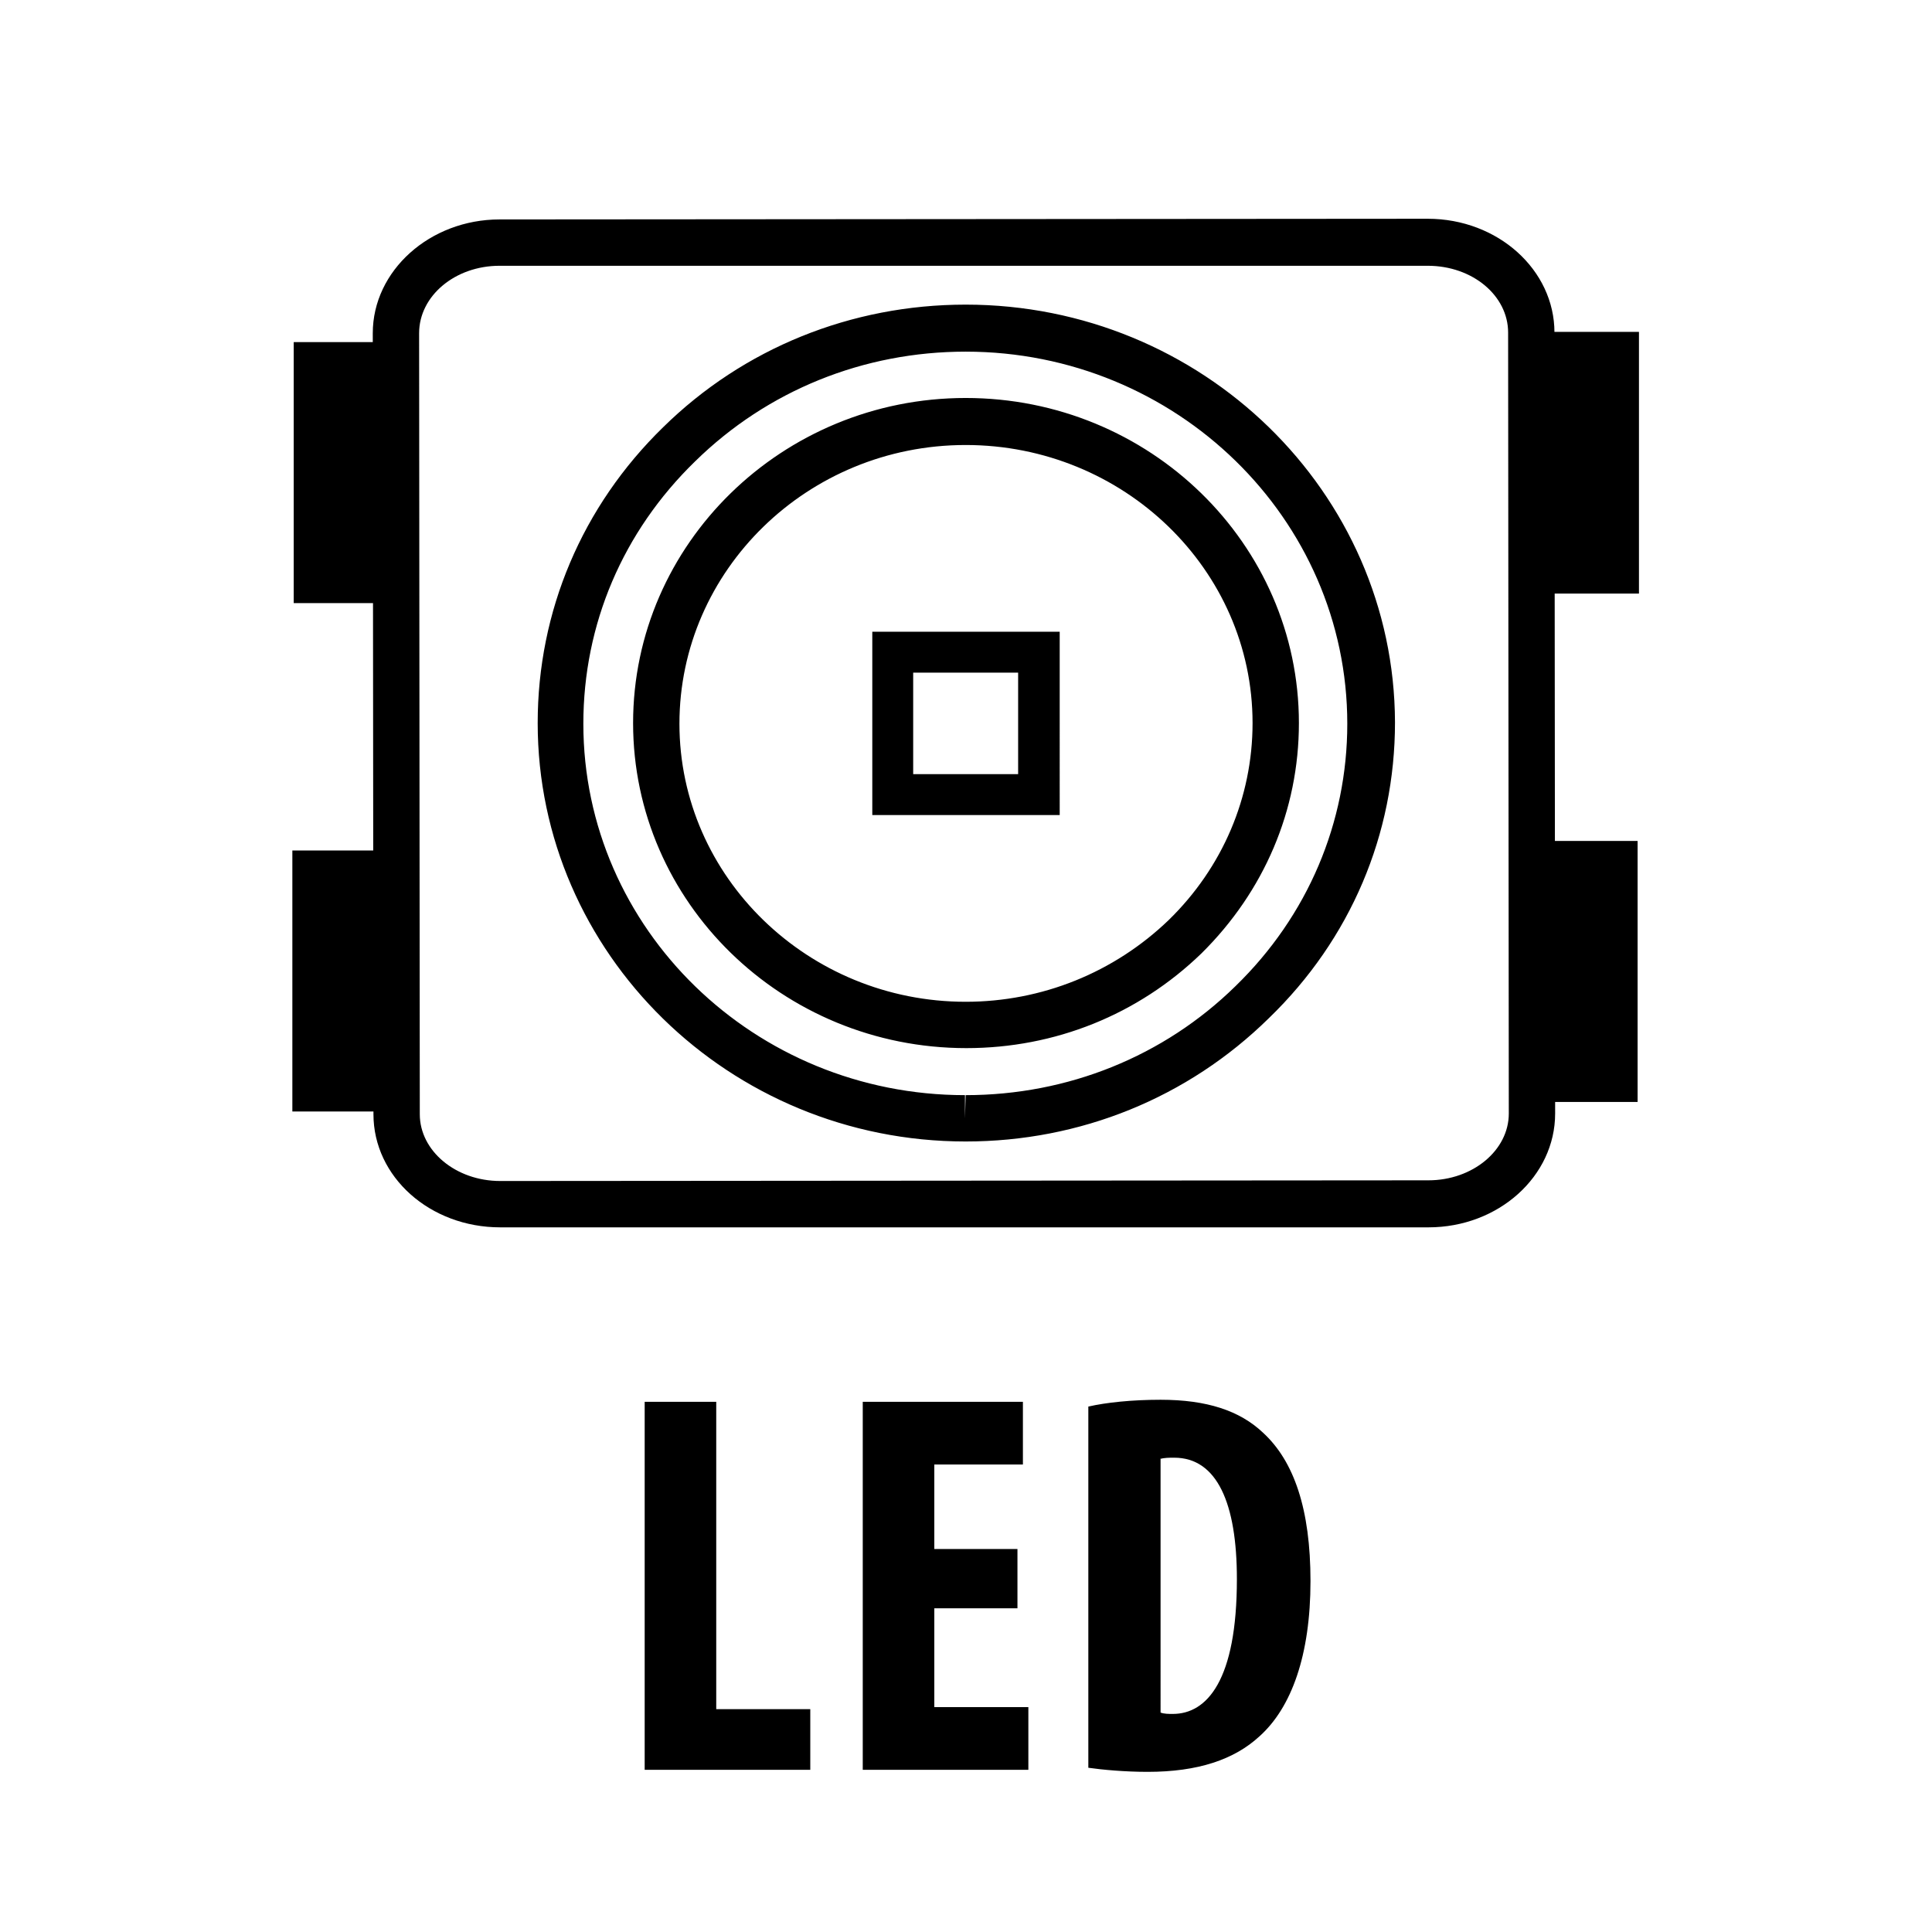 <?xml version="1.0" encoding="utf-8"?>
<!-- Generator: Adobe Illustrator 26.0.0, SVG Export Plug-In . SVG Version: 6.00 Build 0)  -->
<svg version="1.1" id="Layer_1" xmlns="http://www.w3.org/2000/svg" xmlns:xlink="http://www.w3.org/1999/xlink" x="0px" y="0px"
	 viewBox="0 0 28.35 28.35" style="enable-background:new 0 0 28.35 28.35;" xml:space="preserve">
<style type="text/css">
	.st0{fill-rule:evenodd;clip-rule:evenodd;fill:#FFFFFF;}
	.st1{fill:none;stroke:#000000;stroke-width:0.567;stroke-miterlimit:22.926;}
	.st2{fill-rule:evenodd;clip-rule:evenodd;}
	.st3{fill-rule:evenodd;clip-rule:evenodd;fill:#B2B2B2;}
	.st4{fill:none;stroke:#000000;stroke-width:0.216;stroke-miterlimit:22.926;}
</style>
<rect y="0" class="st0" width="28.35" height="28.35"/>
<path d="M147.89,16.87v-0.54h-1.73v-0.02l0.34-0.48c0.65-0.88,1.28-1.82,1.28-2.8c0-0.78-0.37-1.42-1.23-1.42
	c-0.47,0-0.84,0.2-1.02,0.35l0.15,0.46c0.13-0.09,0.38-0.29,0.75-0.29c0.49,0,0.74,0.35,0.74,0.93c0,0.98-0.73,1.95-1.35,2.82
	l-0.43,0.59v0.4H147.89z"/>
<path d="M148.94,14.93v-0.02l0.72-1.5c0.15-0.32,0.26-0.56,0.44-0.98h0.03c-0.02,0.34-0.05,0.66-0.05,1.02v1.46H148.94z
	 M150.64,16.87v-1.44h0.56v-0.5h-0.56v-3.26h-0.6l-1.69,3.34v0.42h1.73v1.44H150.64z"/>
<path d="M153.28,16.87l1.26-5.39h-0.66l-0.51,2.51c-0.13,0.64-0.28,1.39-0.36,2.09h-0.02c-0.1-0.69-0.26-1.46-0.38-2.07l-0.52-2.53
	h-0.66l1.23,5.39H153.28z"/>
<path d="M157.09,11.99c0.08-0.02,0.19-0.03,0.29-0.03c0.86,0,1.28,0.74,1.28,2.1c0,1.83-0.66,2.33-1.34,2.33
	c-0.06,0-0.14,0-0.23-0.02V11.99z M156.48,16.85c0.18,0.04,0.43,0.06,0.68,0.06c0.62,0,1.14-0.18,1.49-0.58
	c0.34-0.38,0.65-1.05,0.65-2.28c0-1.13-0.31-1.82-0.73-2.18c-0.3-0.26-0.7-0.41-1.26-0.41c-0.3,0-0.59,0.03-0.82,0.1V16.85z"/>
<path d="M162.45,16.26c-0.13,0.06-0.33,0.11-0.56,0.11c-0.66,0-1.27-0.54-1.27-2.19c0-1.65,0.68-2.21,1.26-2.21
	c0.28,0,0.41,0.06,0.54,0.11l0.14-0.52c-0.1-0.07-0.34-0.14-0.66-0.14c-0.86,0-1.91,0.68-1.91,2.81c0,1.83,0.76,2.68,1.81,2.68
	c0.34,0,0.61-0.06,0.78-0.14L162.45,16.26z"/>
<polygon points="80.41,12.1 81.01,12.1 81.01,6.9 80.51,6.9 79.41,7.54 79.53,8.02 80.4,7.52 80.41,7.52 "/>
<path d="M83.54,7.36c0.5,0,0.7,0.92,0.7,2.14c0,1.25-0.2,2.14-0.7,2.14c-0.51,0-0.73-0.88-0.72-2.14
	C82.82,8.24,83.04,7.36,83.54,7.36 M83.57,6.83c-0.85,0-1.37,0.92-1.37,2.67c0,1.7,0.49,2.66,1.3,2.66c0.75,0,1.35-0.78,1.35-2.67
	C84.85,7.83,84.41,6.83,83.57,6.83z"/>
<path d="M86.62,7.36c0.5,0,0.7,0.92,0.7,2.14c0,1.25-0.2,2.14-0.7,2.14c-0.51,0-0.73-0.88-0.72-2.14
	C85.9,8.24,86.12,7.36,86.62,7.36 M86.65,6.83c-0.85,0-1.37,0.92-1.37,2.67c0,1.7,0.49,2.66,1.3,2.66c0.75,0,1.35-0.78,1.35-2.67
	C87.93,7.83,87.49,6.83,86.65,6.83z"/>
<rect x="88.39" y="9.77" width="1.75" height="0.47"/>
<path d="M93.14,12.1v-0.54h-1.73v-0.02l0.34-0.48c0.65-0.88,1.28-1.82,1.28-2.8c0-0.78-0.37-1.42-1.23-1.42
	c-0.47,0-0.84,0.2-1.02,0.35l0.15,0.46c0.13-0.09,0.38-0.29,0.75-0.29c0.49,0,0.74,0.35,0.74,0.93c0,0.98-0.73,1.95-1.35,2.82
	l-0.43,0.59v0.4H93.14z"/>
<path d="M94.19,10.15v-0.02l0.72-1.5c0.15-0.32,0.26-0.56,0.44-0.98h0.03c-0.02,0.34-0.05,0.66-0.05,1.02v1.46H94.19z M95.89,12.1
	v-1.44h0.56v-0.5h-0.56V6.9h-0.6l-1.69,3.34v0.42h1.73v1.44H95.89z"/>
<path d="M98.09,7.36c0.5,0,0.7,0.92,0.7,2.14c0,1.25-0.2,2.14-0.7,2.14c-0.51,0-0.73-0.88-0.72-2.14
	C97.37,8.24,97.59,7.36,98.09,7.36 M98.13,6.83c-0.85,0-1.37,0.92-1.37,2.67c0,1.7,0.49,2.66,1.3,2.66c0.75,0,1.35-0.78,1.35-2.67
	C99.41,7.83,98.97,6.83,98.13,6.83z"/>
<path d="M101.61,12.1l1.26-5.39h-0.66l-0.51,2.51c-0.13,0.64-0.28,1.39-0.36,2.09h-0.02c-0.1-0.69-0.26-1.46-0.38-2.07l-0.52-2.53
	h-0.66l1.23,5.39H101.61z"/>
<path d="M82.58,16.38h-1.86l-0.33,2.41c0.1-0.02,0.22-0.02,0.41-0.02c0.67,0,1.18,0.34,1.18,1.17c0,0.79-0.46,1.2-0.98,1.2
	c-0.29,0-0.57-0.11-0.73-0.2l-0.14,0.48c0.21,0.14,0.57,0.23,0.89,0.23c0.92,0,1.57-0.74,1.57-1.78c0-0.53-0.16-0.91-0.44-1.18
	c-0.26-0.26-0.7-0.39-0.98-0.39c-0.07,0-0.13,0-0.19,0.02l0.22-1.38h1.39V16.38z"/>
<path d="M84.55,16.84c0.5,0,0.7,0.92,0.7,2.14c0,1.25-0.2,2.14-0.7,2.14c-0.51,0-0.73-0.88-0.72-2.14
	C83.83,17.72,84.05,16.84,84.55,16.84 M84.59,16.31c-0.85,0-1.37,0.92-1.37,2.67c0,1.7,0.49,2.66,1.3,2.66
	c0.75,0,1.35-0.78,1.35-2.67C85.87,17.31,85.43,16.31,84.59,16.31z"/>
<polygon points="86.61,21.9 88.33,16.12 87.87,16.12 86.15,21.9 "/>
<path d="M89.93,21.16c-0.43,0-0.75-0.49-0.76-1.55c0-0.15,0.02-0.26,0.04-0.31c0.15-0.39,0.42-0.56,0.68-0.56
	c0.42,0,0.7,0.39,0.7,1.18C90.59,20.82,90.27,21.16,89.93,21.16 M90.88,16.31c-0.1,0.01-0.23,0.02-0.39,0.05
	c-0.46,0.1-0.95,0.38-1.26,0.82c-0.41,0.56-0.67,1.34-0.67,2.34c0,1.2,0.46,2.12,1.37,2.12c0.83,0,1.28-0.79,1.28-1.78
	c0-0.99-0.46-1.6-1.12-1.6c-0.39,0-0.68,0.2-0.88,0.5h-0.02c0.13-0.79,0.47-1.66,1.34-1.88c0.14-0.03,0.26-0.05,0.37-0.05V16.31z"/>
<path d="M92.96,16.84c0.5,0,0.7,0.92,0.7,2.14c0,1.25-0.2,2.14-0.7,2.14c-0.51,0-0.73-0.88-0.72-2.14
	C92.24,17.72,92.46,16.84,92.96,16.84 M92.99,16.31c-0.85,0-1.37,0.92-1.37,2.67c0,1.7,0.49,2.66,1.3,2.66
	c0.75,0,1.35-0.78,1.35-2.67C94.27,17.31,93.83,16.31,92.99,16.31z"/>
<polygon points="96.23,16.19 96.23,21.58 96.84,21.58 96.84,19.06 98.35,19.06 98.35,21.58 98.97,21.58 98.97,16.19 98.35,16.19 
	98.35,18.5 96.84,18.5 96.84,16.19 "/>
<path d="M99.6,21.58h2.21v-0.51h-1.51v-0.02c0.09-0.18,0.2-0.38,0.31-0.58l1.21-2.36v-0.41h-2.06v0.51h1.38v0.02
	c-0.08,0.17-0.21,0.38-0.3,0.57l-1.22,2.4V21.58z"/>
<line class="st1" x1="79.64" y1="14.17" x2="102.31" y2="14.17"/>
<path d="M5.45-10.69h0.43l-0.23-4.04H5.13l-0.46,1.85c-0.13,0.55-0.22,0.93-0.3,1.39H4.35c-0.08-0.46-0.19-0.86-0.32-1.39
	l-0.47-1.85h-0.5l-0.24,4.04h0.41l0.08-1.71c0.02-0.58,0.05-1.14,0.05-1.61h0.02c0.08,0.47,0.2,0.97,0.34,1.48l0.47,1.82h0.3
	l0.49-1.9c0.13-0.47,0.23-0.95,0.32-1.4h0.02c-0.02,0.46,0.01,1.05,0.04,1.58L5.45-10.69z"/>
<path d="M7.09-14.35c0.06-0.02,0.14-0.02,0.22-0.02c0.65,0,0.96,0.56,0.96,1.58c0,1.37-0.49,1.75-1,1.75c-0.04,0-0.11,0-0.17-0.01
	V-14.35z M6.63-10.71c0.13,0.03,0.32,0.04,0.51,0.04c0.47,0,0.85-0.14,1.12-0.43c0.26-0.28,0.49-0.79,0.49-1.71
	c0-0.85-0.23-1.37-0.55-1.64c-0.22-0.2-0.52-0.31-0.95-0.31c-0.23,0-0.44,0.02-0.62,0.08V-10.71z"/>
<rect x="124.95" y="6.71" width="0.62" height="5.39"/>
<path d="M126.71,12.1h0.61v-2.08l0.3-0.52l1.1,2.6h0.66l-1.35-3.09l1.32-2.3h-0.68l-1.01,1.91c-0.1,0.21-0.21,0.42-0.34,0.65h-0.02
	V6.71h-0.61V12.1z"/>
<path d="M125.43,16.84c0.5,0,0.7,0.92,0.7,2.14c0,1.25-0.2,2.14-0.7,2.14c-0.51,0-0.73-0.88-0.72-2.14
	C124.71,17.72,124.93,16.84,125.43,16.84 M125.46,16.31c-0.85,0-1.37,0.92-1.37,2.67c0,1.7,0.49,2.66,1.3,2.66
	c0.75,0,1.35-0.78,1.35-2.67C126.74,17.31,126.3,16.31,125.46,16.31z"/>
<path d="M128.51,16.84c0.5,0,0.7,0.92,0.7,2.14c0,1.25-0.2,2.14-0.7,2.14c-0.51,0-0.73-0.88-0.72-2.14
	C127.79,17.72,128.01,16.84,128.51,16.84 M128.54,16.31c-0.85,0-1.37,0.92-1.37,2.67c0,1.7,0.49,2.66,1.3,2.66
	c0.75,0,1.35-0.78,1.35-2.67C129.82,17.31,129.38,16.31,128.54,16.31z"/>
<line class="st1" x1="118.53" y1="14.17" x2="135.53" y2="14.17"/>
<rect x="63.36" y="6.71" width="0.62" height="5.39"/>
<path d="M65.73,7.23c0.08-0.02,0.2-0.04,0.34-0.04c0.69,0,0.91,0.5,0.91,1.05c0,0.77-0.41,1.16-1.01,1.16
	c-0.1,0-0.18-0.01-0.25-0.02V7.23z M65.12,12.1h0.61V9.89C65.82,9.9,65.9,9.9,66,9.9c0.48,0,0.98-0.2,1.27-0.6
	c0.21-0.27,0.33-0.61,0.33-1.1c0-0.47-0.14-0.86-0.39-1.12c-0.28-0.27-0.7-0.39-1.2-0.39c-0.35,0-0.64,0.04-0.89,0.1V12.1z"/>
<path d="M63.87,21.16c-0.43,0-0.75-0.49-0.76-1.55c0-0.15,0.02-0.26,0.04-0.31c0.15-0.39,0.42-0.56,0.68-0.56
	c0.42,0,0.7,0.39,0.7,1.18C64.53,20.82,64.22,21.16,63.87,21.16 M64.82,16.31c-0.1,0.01-0.23,0.02-0.39,0.05
	c-0.46,0.1-0.95,0.38-1.26,0.82c-0.41,0.56-0.67,1.34-0.67,2.34c0,1.2,0.46,2.12,1.37,2.12c0.83,0,1.28-0.79,1.28-1.78
	c0-0.99-0.46-1.6-1.12-1.6c-0.39,0-0.68,0.2-0.88,0.5h-0.02c0.13-0.79,0.47-1.66,1.34-1.88c0.14-0.03,0.26-0.05,0.37-0.05V16.31z"/>
<path d="M66.91,16.77c0.38,0,0.58,0.34,0.58,0.84c0,0.39-0.2,0.74-0.51,0.96c-0.32-0.21-0.64-0.47-0.64-1
	C66.34,17.1,66.57,16.77,66.91,16.77 M66.9,21.19c-0.45,0-0.71-0.4-0.71-0.98c0-0.46,0.26-0.91,0.67-1.17
	c0.4,0.26,0.74,0.6,0.74,1.2C67.6,20.9,67.28,21.19,66.9,21.19z M66.43,18.82c-0.42,0.3-0.86,0.76-0.86,1.5
	c0,0.64,0.43,1.33,1.3,1.33c0.8,0,1.34-0.62,1.34-1.43c0-0.63-0.35-1.1-0.83-1.42v-0.02c0.48-0.34,0.7-0.78,0.7-1.23
	c0-0.6-0.38-1.22-1.12-1.22c-0.64,0-1.21,0.5-1.21,1.3c0,0.44,0.25,0.9,0.68,1.19L66.43,18.82z"/>
<line class="st1" x1="56.92" y1="14.17" x2="73.93" y2="14.17"/>
<polygon points="9.46,25.97 11.89,25.97 11.89,25.08 10.51,25.08 10.51,20.57 9.46,20.57 "/>
<polygon points="14.93,22.73 13.71,22.73 13.71,21.49 15.01,21.49 15.01,20.57 12.66,20.57 12.66,25.97 15.09,25.97 15.09,25.05 
	13.71,25.05 13.71,23.6 14.93,23.6 "/>
<path d="M17.02,21.41c0.06-0.02,0.14-0.02,0.21-0.02c0.63,0,0.92,0.67,0.92,1.78c0,1.49-0.44,1.98-0.94,1.98
	c-0.06,0-0.13,0-0.18-0.02V21.41z M15.97,25.94c0.21,0.03,0.54,0.06,0.87,0.06c0.74,0,1.27-0.18,1.64-0.52
	c0.47-0.42,0.75-1.19,0.75-2.28c0-1.05-0.24-1.76-0.7-2.18c-0.34-0.32-0.82-0.48-1.5-0.48c-0.42,0-0.8,0.04-1.06,0.1V25.94z"/>
<path class="st2" d="M-42.66,6.59c0.75,0.02,1.06,0.06,1.19,0.12l1.55-0.44c-0.04-0.17-0.09-0.35-0.16-0.53L-42.66,6.59z
	 M-41.22,7.14c0.24,0.06,0.97,0.26,1.36,0.37c0.03-0.24,0.04-0.5,0.02-0.78l-1.37,0.36V7.14z M-44.58,7.48c0.1,0,0.2,0.01,0.28,0.03
	c0.09,0.02,0.31,0.09,0.52,0.15c0.14,0.05,0.29,0.09,0.39,0.12c0-0.18,0-0.59,0-1.34v-0.1c-0.13,0.02-0.32,0.06-0.5,0.1
	c-0.23,0.05-0.45,0.11-0.57,0.12h-2.83V7.5h2.42C-44.86,7.5-44.73,7.48-44.58,7.48z M-49.63,5.92c-0.04,0.04-0.05,0.11-0.05,0.17
	l0,0.22c-0.02,0.91-0.01,1.43,0.03,1.54c0.04,0.1,0.06,0.13,0.19,0.16L-49.63,5.92z M-48.38,6.91l0.09,1.17
	c0.17-0.01,0.36-0.01,0.54-0.02V5.83h-0.38l0.09,1.05L-48.38,6.91z M-42.9,7.53l2.79,1.03c0.05-0.13,0.11-0.34,0.17-0.58
	c-0.43-0.13-1.46-0.42-1.53-0.44c-0.05-0.02-0.08-0.04-0.12-0.06C-41.76,7.5-42.11,7.52-42.9,7.53z M-46.48,8.71
	c0.25,0,1.02,0.01,1.21,0.03c0.25,0.03,0.88,0.29,1.1,0.48c0.06,0.02,0.19,0.12,0.37,0.26c0.38,0.3,0.96,0.76,1.95,1.21
	c1.34,0.62,2.9,0.22,3.98-1.02c1.03-1.17,1.08-3.51,0.12-4.8c-0.94-1.27-2.83-2.11-4.47-1.15l-2.05,1.19
	c-0.01,0.01-0.51,0.32-1.21,0.34l-1.16,0.02l-0.64,0.47v0.34h2.8c0.08-0.01,0.28-0.06,0.49-0.11c0.38-0.09,0.55-0.12,0.65-0.12
	c0.33,0,0.4,0.2,0.42,0.33l3.1-1.02l0.09,0.19c0.83,1.77,0,3.53-0.03,3.61l-0.09,0.19l-3.08-1.15c-0.02,0.07-0.06,0.13-0.11,0.18
	c-0.05,0.05-0.17,0.12-0.35,0.07c-0.08-0.03-0.3-0.09-0.51-0.16c-0.2-0.06-0.41-0.12-0.5-0.15c-0.09-0.03-0.3-0.01-0.42,0.01
	l-2.45,0.01v0.22L-46.48,8.71z M-40.55,11.45c-0.51,0-1.02-0.11-1.5-0.33c-1.05-0.48-1.67-0.98-2.05-1.27
	c-0.14-0.11-0.26-0.2-0.33-0.24c-0.19-0.16-0.73-0.39-0.9-0.4c-0.15-0.02-0.81-0.03-1.23-0.03l-0.13-0.04l-0.94-0.61
	c-0.46,0.02-1.58,0.05-1.83-0.01c-0.28-0.08-0.5-0.14-0.64-0.5c-0.02-0.05-0.04-0.14-0.05-0.26l-0.4-0.28V6.26l0.4-0.21
	c0.02-0.34,0.23-0.69,0.82-0.69h1.76l0.84-0.56l1.23-0.02c0.57-0.01,0.97-0.27,0.97-0.27l2.06-1.2c1.87-1.09,4.01-0.15,5.08,1.28
	c1.08,1.45,1.01,4.07-0.14,5.39C-38.35,10.94-39.45,11.45-40.55,11.45z"/>
<polygon points="34.07,13.95 34.07,19.35 34.69,19.35 34.69,16.83 36.2,16.83 36.2,19.35 36.82,19.35 36.82,13.95 36.2,13.95 
	36.2,16.27 34.69,16.27 34.69,13.95 "/>
<path d="M37.68,19.16c0.15,0.11,0.54,0.23,0.9,0.23c0.86,0,1.51-0.58,1.51-1.51c0-0.6-0.29-1.1-0.94-1.55
	c-0.51-0.37-0.79-0.58-0.79-1.11c0-0.37,0.25-0.77,0.78-0.77c0.28,0,0.5,0.09,0.64,0.18l0.14-0.53c-0.13-0.1-0.42-0.2-0.75-0.2
	c-0.86,0-1.42,0.6-1.42,1.42c0,0.7,0.58,1.2,1.02,1.5c0.42,0.32,0.71,0.62,0.71,1.12c0,0.54-0.34,0.91-0.9,0.91
	c-0.26,0-0.59-0.1-0.77-0.22L37.68,19.16z"/>
<polygon points="41.62,19.35 42.23,19.35 42.23,14.51 43.22,14.51 43.22,13.95 40.63,13.95 40.63,14.51 41.62,14.51 "/>
<rect x="43.37" y="17.02" width="1.75" height="0.47"/>
<path d="M46.54,14.47c0.08-0.02,0.19-0.03,0.29-0.03c0.86,0,1.28,0.74,1.28,2.1c0,1.83-0.66,2.33-1.34,2.33
	c-0.06,0-0.14,0-0.23-0.02V14.47z M45.93,19.32c0.18,0.04,0.43,0.06,0.68,0.06c0.62,0,1.14-0.18,1.49-0.58
	c0.34-0.38,0.65-1.05,0.65-2.28c0-1.13-0.31-1.82-0.73-2.18c-0.3-0.26-0.7-0.41-1.26-0.41c-0.3,0-0.59,0.03-0.82,0.1V19.32z"/>
<polygon points="51.61,16.27 50.26,16.27 50.26,14.49 51.7,14.49 51.7,13.95 49.64,13.95 49.64,19.35 51.79,19.35 51.79,18.81 
	50.26,18.81 50.26,16.79 51.61,16.79 "/>
<path d="M34,21.09c0.08-0.02,0.2-0.03,0.33-0.03c0.66,0.01,0.91,0.39,0.91,1.02c0,0.65-0.39,1.08-0.98,1.08H34V21.09z M33.39,25.98
	H34v-2.34h0.24c0.53,0,0.76,0.27,0.88,1.02c0.1,0.66,0.21,1.17,0.29,1.33h0.62c-0.08-0.17-0.18-0.62-0.31-1.36
	c-0.11-0.7-0.32-1.09-0.72-1.21V23.4c0.54-0.26,0.86-0.7,0.86-1.39c0-0.42-0.11-0.78-0.38-1.06c-0.28-0.27-0.68-0.38-1.22-0.38
	c-0.3,0-0.62,0.03-0.88,0.1V25.98z"/>
<path d="M36.29,22.11l0.9,1.93l-0.92,1.94h0.62l0.36-0.87c0.09-0.22,0.18-0.43,0.26-0.67h0.02c0.1,0.26,0.17,0.46,0.26,0.66
	l0.37,0.88h0.66l-0.91-1.96l0.92-1.91h-0.63l-0.34,0.83c-0.08,0.21-0.18,0.43-0.26,0.67h-0.02c-0.09-0.22-0.17-0.45-0.26-0.67
	l-0.35-0.83H36.29z"/>
<polygon points="39.19,20.78 39.19,21.33 41.07,21.33 41.07,21.34 39.42,25.98 40.02,25.98 41.7,21.15 41.7,20.78 "/>
<path d="M42.15,25.81c0.17,0.14,0.48,0.22,0.76,0.22c0.64,0,1.17-0.38,1.17-1.15c0-0.54-0.35-0.89-0.8-1.18
	c-0.38-0.26-0.48-0.41-0.48-0.66s0.17-0.5,0.5-0.5c0.21,0,0.37,0.07,0.52,0.18l0.16-0.46c-0.16-0.1-0.38-0.2-0.69-0.2
	c-0.6,0-1.06,0.44-1.06,1.07c0,0.44,0.27,0.78,0.78,1.1c0.39,0.26,0.5,0.46,0.5,0.76c0,0.34-0.22,0.56-0.57,0.56
	c-0.25,0-0.49-0.11-0.62-0.2L42.15,25.81z"/>
<rect x="44.53" y="23.65" width="1.75" height="0.47"/>
<path d="M49.28,25.98v-0.54h-1.73v-0.02l0.34-0.48c0.65-0.88,1.28-1.82,1.28-2.8c0-0.78-0.37-1.42-1.23-1.42
	c-0.47,0-0.84,0.2-1.02,0.35l0.15,0.46c0.13-0.09,0.38-0.29,0.75-0.29c0.49,0,0.74,0.35,0.74,0.93c0,0.98-0.73,1.95-1.35,2.82
	l-0.43,0.59v0.4H49.28z"/>
<path d="M50.33,24.04v-0.02l0.72-1.5c0.15-0.32,0.26-0.56,0.44-0.98h0.03c-0.02,0.34-0.05,0.66-0.05,1.02v1.46H50.33z M52.03,25.98
	v-1.44h0.56v-0.5h-0.56v-3.26h-0.6l-1.69,3.34v0.42h1.73v1.44H52.03z"/>
<path class="st2" d="M-32.77,5.26c-0.46,0-0.46,0.23-0.46,0.32l-0.01,0.26c-0.03,1.04-0.02,1.62,0.03,1.76
	c0.06,0.15,0.09,0.17,0.36,0.24c0.19,0.05,0.98,0.04,1.78,0.02V5.26H-32.77z M-28.03,8.16h0.09l0.07,0.06
	c1.34,1.15,4.09,2.49,7.45,2.49c4.72,0,8.39-2.25,8.39-4.18c0-1.94-3.66-4.18-8.39-4.18c-3.29,0-6.17,1.3-7.56,2.6l-0.07,0.06h-2.55
	l0.01,3.18L-28.03,8.16z M-20.42,11.18c-3.43,0-6.27-1.36-7.69-2.55h-2.52c-0.2,0-0.36-0.13-0.41-0.31
	c-0.61,0.02-1.62,0.04-1.87-0.02c-0.33-0.09-0.58-0.15-0.73-0.54c-0.03-0.06-0.04-0.16-0.06-0.3l-0.48-0.32V5.79l0.48-0.24
	c0.01-0.21,0.1-0.77,0.93-0.77h1.75c0.07-0.14,0.22-0.24,0.39-0.24h2.39c1.48-1.33,4.45-2.66,7.82-2.66c4.64,0,8.85,2.22,8.85,4.65
	C-11.57,8.97-15.79,11.18-20.42,11.18z"/>
<path class="st2" d="M-62.43,17.98h0.64v-0.87h-0.64V17.98z M-60.6,18.69h-3.14v-0.57h-2.33v-0.25h-0.37v-0.65h0.37v-0.25h2.33V16.4
	h3.14v0.57h2.36v0.27h1.21v0.64h-1.21v0.21h-2.36V18.69z M-73,15.81h2.35v-0.73H-73V15.81z M-73,18.12h2.35v-1.16H-73V18.12z
	 M-70,15.61v3.81l0.07-0.01c0.47-0.06,0.93-0.11,1.36-0.18c0.08-0.01,0.2-0.01,0.44,0c0.21,0.01,0.47,0.03,0.71,0.02
	c1.28-0.04,3.18-0.02,5.03,0c2.43,0.03,5.47,0.06,5.9-0.12c0.04-0.02,0.11-0.13,0.15-0.28c0.06-0.21,0.09-0.36,0.12-0.49
	c0.04-0.18,0.06-0.31,0.12-0.48c0.05-0.14,0.18-0.24,0.34-0.36c0,0,0.01-0.01,0.01-0.01c0,0-0.01,0-0.01-0.01
	c-0.15-0.12-0.28-0.21-0.33-0.36c0,0,0,0-0.01,0v-0.01c-0.06-0.17-0.08-0.3-0.12-0.47c-0.03-0.13-0.06-0.28-0.12-0.49
	c-0.04-0.15-0.11-0.27-0.15-0.28c-0.42-0.17-3.47-0.14-5.9-0.11c-1.85,0.02-3.76,0.04-5.03,0c-0.25-0.01-0.51,0-0.72,0.02
	c-0.24,0.01-0.35,0.02-0.43,0c-0.43-0.07-0.89-0.13-1.36-0.18L-70,15.61z M-73,20.09h2.35v-0.82H-73V20.09z M-70.01,21.06h-3.96
	V19.7h-0.27c-0.24,0-0.44-0.18-0.45-0.4h-1.41c-0.18,0-0.55,0-0.55-0.35v-0.35c0-0.34,0.37-0.34,0.55-0.34h1.41
	c0.01-0.23,0.21-0.4,0.45-0.4h0.27v-0.61h-0.27c-0.23,0-0.42-0.16-0.45-0.37h-1.43c-0.18,0-0.55,0-0.55-0.34v-0.35
	c0-0.34,0.36-0.34,0.55-0.34l1.43-0.02c0-0.23,0.2-0.42,0.45-0.42h0.27V14.1h3.96l0.01,0.86l0.16,0.02
	c0.47,0.06,0.94,0.12,1.37,0.19c0.05,0.01,0.16,0,0.31-0.01c0.22-0.01,0.51-0.02,0.77-0.01c1.26,0.05,3.16,0.03,5,0
	c3.48-0.04,5.63-0.05,6.15,0.16c0.35,0.14,0.49,0.55,0.53,0.72c0.06,0.22,0.09,0.38,0.12,0.51c0.02,0.14,0.05,0.25,0.1,0.39
	c-0.02-0.05,0.03-0.02,0.08,0.01c0.16,0.09,0.35,0.21,0.38,0.41c0.03,0.05,0.04,0.1,0.04,0.16c0,0.22-0.19,0.36-0.38,0.52
	c-0.06,0.05-0.12,0.08-0.15,0.12c-0.02,0.08-0.04,0.19-0.07,0.34c-0.03,0.14-0.06,0.29-0.12,0.52c-0.04,0.17-0.18,0.58-0.53,0.72
	c-0.51,0.21-2.67,0.2-6.15,0.16c-1.84-0.02-3.73-0.04-5,0.01c-0.26,0.01-0.55-0.01-0.77-0.02c-0.14-0.01-0.26-0.02-0.31-0.01
	c-0.43,0.07-0.9,0.13-1.37,0.19L-70,20.07L-70.01,21.06z"/>
<path class="st2" d="M-75.56,7.2l0.22,0.04v0.72h0.3V5.14l-0.3,0v0.61l-0.23,0.02c-0.2,0.01-0.37,0.3-0.38,0.71
	c0,0.44,0.22,0.71,0.31,0.72c0,0,0.02,0,0.04,0C-75.58,7.2-75.57,7.2-75.56,7.2z M-74.22,7.95V5.13h-0.31v2.81H-74.22z M-73.4,7.95
	V5.13l-0.32,0v2.82H-73.4z M-72.58,7.95l0.01-2.08V5.13h-0.33v2.82H-72.58z M-72.07,8.16l16.16-0.02c1.66-0.03,2.35-0.9,2.35-1.71
	c-0.01-0.79-0.66-1.61-2.16-1.62c-0.04,0-0.09,0-0.12,0l-0.03-0.25v0.25l-16.2,0.02l0,1.08L-72.07,8.16z M-72.57,8.45h-3.28v-0.8
	c-0.46-0.17-0.59-0.72-0.6-1.18c0-0.44,0.15-0.96,0.6-1.15V4.64l0.25-0.01l3.02-0.01v-0.3l16.71-0.02v0
	c0.06-0.01,0.11-0.01,0.16-0.01c1.69,0,2.66,1.03,2.66,2.13c0,1.12-1.01,2.21-2.86,2.21l-16.66,0.02V8.45z"/>
<path class="st2" d="M-99.99,7.75h2.3l0.33,0.46h15.24c0.78-0.08,1.23-0.44,1.41-1.14l0.05-0.19l0.19-0.01
	c0.38-0.02,0.45-0.21,0.47-0.36c-0.02-0.13-0.05-0.23-0.43-0.27l-0.17-0.01l-0.06-0.16c-0.28-0.79-0.81-1.23-1.56-1.3h-15.13
	l-0.42,0.41l-2.22,0V7.75z M-97.5,8.76h-0.14l-0.34-0.47h-2.56V4.63l2.54,0l0.41-0.41h15.38c0.93,0.09,1.61,0.61,1.99,1.51
	c0.46,0.09,0.7,0.33,0.75,0.78C-79.51,7-79.79,7.3-80.23,7.39c-0.27,0.81-0.9,1.27-1.86,1.37H-97.5z"/>
<path class="st2" d="M-99.96,7.04h1.64V5.88h-1.64V7.04z M-90.08,7.3h2.89V5.63h-2.89V7.3z M-84.04,7.41h0.46V6.75h-0.46V7.41z
	 M-100.24,8.03h-2.47V7.45h2.17V5.6l-2.15-0.01l0-0.58l2.44,0.01V5.3h2.51v0.24h2.67c0.35,0.14,0.62,0.35,0.82,0.64h3.59V5.06h4.05
	v1.12h2V5.36h1.62v0.83h1.5v0.57h-1.5v1.23h-1.62V6.75h-2v1.12h-4.05V6.75h-3.3c0.06,0.18,0.1,0.36,0.14,0.56l-0.58,0.09
	c-0.04-0.25-0.1-0.47-0.18-0.66h-0.79V6.18h0.33c-0.05-0.03-0.09-0.06-0.15-0.08l-2.56,0.02v1.5h-2.5V8.03z"/>
<path class="st2" d="M-92.43,16.19l0.01-0.06l-0.08,0.03l-0.02-0.09l-0.03,0.03L-93,16.14v-0.1l0.08-0.19
	c0.11-0.09,0.19-0.16,0.32-0.17c0.25,0.02,0.33,0.09,0.36,0.11l0.16,0.21L-92.43,16.19z"/>
<rect x="-90.09" y="16.98" class="st0" width="4.57" height="1.89"/>
<path class="st3" d="M-89.87,18.64h4.13V17.2h-4.13V18.64z M-85.3,19.09h-5.02v-2.34h5.02V19.09z"/>
<path class="st2" d="M-89.87,18.64h4.13V17.2h-4.13V18.64z M-85.3,19.09h-5.02v-2.34h5.02V19.09z"/>
<rect x="-99.55" y="16.98" class="st0" width="4.57" height="1.89"/>
<path class="st3" d="M-99.33,18.64h4.13V17.2h-4.13V18.64z M-94.75,19.09h-5.02v-2.34h5.02V19.09z"/>
<path class="st2" d="M-99.33,18.64h4.13V17.2h-4.13V18.64z M-94.75,19.09h-5.02v-2.34h5.02V19.09z"/>
<path class="st0" d="M-92.23,19.73c0.53-0.08,1.01-0.24,1.32-0.4c0.24-0.13,0.82-0.43,0.82-0.43v-1.92c0,0-0.57-0.3-0.82-0.43
	c-0.31-0.17-0.79-0.33-1.32-0.4c-0.08-0.01-0.61,0-0.61,0c-0.53,0.08-1.01,0.24-1.32,0.4c-0.24,0.13-0.81,0.43-0.81,0.43v1.92
	c0,0,0.57,0.3,0.81,0.43c0.31,0.17,0.79,0.33,1.32,0.4C-92.84,19.73-92.31,19.74-92.23,19.73z"/>
<path class="st3" d="M-94.75,18.76c0.18,0.1,0.53,0.27,0.7,0.37c0.31,0.17,0.78,0.31,1.25,0.38h0.39c0.07,0,0.14,0,0.16,0
	c0.46-0.07,0.93-0.21,1.24-0.38c0.17-0.1,0.52-0.27,0.7-0.37v-1.65c-0.18-0.09-0.53-0.27-0.7-0.36c-0.32-0.17-0.78-0.31-1.25-0.38
	c-0.02,0-0.09,0-0.16,0l-0.41,0c-0.44,0.06-0.9,0.21-1.22,0.38c-0.17,0.09-0.51,0.27-0.7,0.36V18.76z M-92.42,19.96l-0.42,0
	c-0.55-0.08-1.06-0.23-1.42-0.43c-0.24-0.13-0.81-0.43-0.81-0.43l-0.12-0.06v-2.19l0.12-0.06c0,0,0.57-0.3,0.81-0.43
	c0.36-0.19,0.87-0.35,1.39-0.43l0.45-0.01c0.1,0,0.19,0,0.23,0.01c0.52,0.08,1.03,0.23,1.39,0.43c0.24,0.13,0.81,0.43,0.81,0.43
	l0.12,0.06v2.19l-0.12,0.06c0,0-0.57,0.3-0.81,0.43c-0.37,0.19-0.87,0.35-1.39,0.43C-92.23,19.96-92.32,19.96-92.42,19.96z"/>
<path class="st2" d="M-94.75,18.76c0.18,0.1,0.53,0.27,0.7,0.37c0.31,0.17,0.78,0.31,1.25,0.38h0.39c0.07,0,0.14,0,0.16,0
	c0.46-0.07,0.93-0.21,1.24-0.38c0.17-0.1,0.52-0.27,0.7-0.37v-1.65c-0.18-0.09-0.53-0.27-0.7-0.36c-0.32-0.17-0.78-0.31-1.25-0.38
	c-0.02,0-0.09,0-0.16,0l-0.41,0c-0.44,0.06-0.9,0.21-1.22,0.38c-0.17,0.09-0.51,0.27-0.7,0.36V18.76z M-92.42,19.96l-0.42,0
	c-0.55-0.08-1.06-0.23-1.42-0.43c-0.24-0.13-0.81-0.43-0.81-0.43l-0.12-0.06v-2.19l0.12-0.06c0,0,0.57-0.3,0.81-0.43
	c0.36-0.19,0.87-0.35,1.39-0.43l0.45-0.01c0.1,0,0.19,0,0.23,0.01c0.52,0.08,1.03,0.23,1.39,0.43c0.24,0.13,0.81,0.43,0.81,0.43
	l0.12,0.06v2.19l-0.12,0.06c0,0-0.57,0.3-0.81,0.43c-0.37,0.19-0.87,0.35-1.39,0.43C-92.23,19.96-92.32,19.96-92.42,19.96z"/>
<rect x="-89.6" y="17.53" class="st0" width="2.09" height="0.77"/>
<path class="st3" d="M-89.38,18.07h1.64v-0.32h-1.64V18.07z M-87.29,18.52h-2.54V17.3h2.54V18.52z"/>
<path class="st2" d="M-89.38,18.07h1.64v-0.32h-1.64V18.07z M-87.29,18.52h-2.54V17.3h2.54V18.52z"/>
<rect x="-90.81" y="17.74" class="st0" width="0.48" height="0.35"/>
<rect x="-91.04" y="17.52" class="st3" width="0.93" height="0.79"/>
<rect x="-91.04" y="17.52" class="st2" width="0.93" height="0.79"/>
<rect x="-87.52" y="17.26" class="st0" width="4.6" height="1.29"/>
<path class="st3" d="M-87.29,18.33h4.15v-0.85h-4.15V18.33z M-82.69,18.78h-5.04v-1.74h5.04V18.78z"/>
<path class="st2" d="M-88.84,18.13h-2.4v-0.45h2.4V18.13z M-87.29,18.33h2.39v-0.85h-2.39V18.33z M-84.45,18.33h1.31v-0.85h-1.31
	V18.33z M-81.28,19.64l-0.32-0.32l0.74-0.73c0.01-0.09-0.02-0.23-0.14-0.35c-0.06-0.06-0.21-0.08-0.31-0.09l-0.15-0.02l-1.23,0.01
	v0.65h-5.04v-1.74h5.04v0.65h1.3l0.01,0.22l0.12-0.2c0.15,0.01,0.4,0.04,0.58,0.22c0.25,0.25,0.32,0.57,0.19,0.9L-81.28,19.64z"/>
<path class="st0" d="M-81.34,19.48c0.18,0.21,0.23,0.56,0.05,0.78l-0.81,0.58l-0.22-0.27l0.73-0.54c0.09-0.09,0.06-0.24-0.02-0.33
	c-0.08-0.09-0.21-0.12-0.31-0.06l-0.66,0.63L-82.8,20l0.71-0.7C-81.84,19.17-81.52,19.27-81.34,19.48z"/>
<path class="st3" d="M-82.14,21.14l-0.46-0.54l-0.51-0.61l0.86-0.84c0.46-0.28,0.82-0.11,1.07,0.18c0.23,0.28,0.31,0.75,0.06,1.06
	L-82.14,21.14z"/>
<path class="st2" d="M-82.14,21.14l-0.46-0.54l-0.51-0.61l0.86-0.84c0.46-0.28,0.82-0.11,1.07,0.18c0.23,0.28,0.31,0.75,0.06,1.06
	L-82.14,21.14z"/>
<rect x="-97.56" y="17.53" class="st0" width="2.09" height="0.77"/>
<path class="st3" d="M-97.33,18.07h1.64v-0.32h-1.64V18.07z M-95.24,18.52h-2.54V17.3h2.54V18.52z"/>
<path class="st2" d="M-97.33,18.07h1.64v-0.32h-1.64V18.07z M-95.24,18.52h-2.54V17.3h2.54V18.52z"/>
<rect x="-94.73" y="17.74" class="st0" width="0.48" height="0.35"/>
<rect x="-94.96" y="17.52" class="st3" width="0.93" height="0.79"/>
<rect x="-94.96" y="17.52" class="st2" width="0.93" height="0.79"/>
<rect x="-102.22" y="17.26" class="st0" width="4.67" height="1.29"/>
<path class="st3" d="M-102,18.33h4.22v-0.85H-102V18.33z M-97.33,18.78h-5.11v-1.74h5.11V18.78z"/>
<path class="st2" d="M-93.83,18.13h-2.4v-0.45h2.4V18.13z M-102,18.33h1.38v-0.85H-102V18.33z M-100.17,18.33h2.39v-0.85h-2.39
	V18.33z M-103.79,19.64l-0.74-0.74c-0.18-0.41-0.11-0.73,0.14-0.98c0.18-0.18,0.43-0.2,0.58-0.22l0.13-0.02h1.23v-0.65h5.11v1.74
	h-5.11v-0.65h-1.23c-0.18,0.03-0.34,0.04-0.4,0.11c-0.13,0.12-0.16,0.26-0.09,0.43l0.68,0.66L-103.79,19.64z"/>
<path class="st0" d="M-103.73,19.48c-0.18,0.21-0.23,0.56-0.05,0.78l0.81,0.58l0.23-0.27l-0.73-0.54c-0.09-0.09-0.06-0.24,0.02-0.33
	c0.08-0.09,0.21-0.12,0.31-0.06l0.66,0.63l0.22-0.27l-0.71-0.7C-103.22,19.17-103.55,19.27-103.73,19.48z"/>
<path class="st3" d="M-102.93,21.14l-0.98-0.71c-0.3-0.35-0.22-0.83,0.01-1.1c0.25-0.3,0.7-0.4,1.02-0.22l0.91,0.88l-0.46,0.54
	l0,0.01L-102.93,21.14z"/>
<path class="st2" d="M-102.93,21.14l-0.98-0.71c-0.3-0.35-0.22-0.83,0.01-1.1c0.25-0.3,0.7-0.4,1.02-0.22l0.91,0.88l-0.46,0.54
	l0,0.01L-102.93,21.14z"/>
<polygon class="st2" points="-89.68,17.66 -89.23,17.66 -89.19,17.79 -88.81,17.79 -88.77,17.66 -88.33,17.66 -88.26,17.79 
	-85.06,17.79 -84.96,17.87 -84.24,17.87 -84.24,18.63 -84.96,18.63 -85.06,18.71 -88.26,18.71 -88.33,18.85 -88.77,18.85 
	-88.81,18.71 -89.19,18.71 -89.23,18.85 -89.68,18.85 "/>
<path class="st2" d="M-88.63,18.66l0.21-0.04l0.05-0.1h3.3l-0.02-0.04l0.65-0.03v-0.4h-0.53l-0.22-0.13l-3.18,0.05l-0.07-0.14h-0.19
	l-0.04,0.14h-0.67l-0.04-0.14h-0.13v0.83h0.13l0.04-0.14h0.67L-88.63,18.66z M-88.22,19.03h-0.7l-0.04-0.13h-0.1l-0.04,0.13h-0.78
	v-1.56h0.78l0.04,0.13h0.1l0.04-0.13h0.7l0.07,0.13h3.08l0.22,0.14l0.79-0.05v1.12h-0.91l0.02,0.04l-3.23,0.08L-88.22,19.03z"/>
<path class="st2" d="M-88.63,18.66l0.21-0.04l0.05-0.1h3.3l-0.02-0.04l0.65-0.03v-0.4h-0.53l-0.22-0.13l-3.18,0.05l-0.07-0.14h-0.19
	l-0.04,0.14h-0.67l-0.04-0.14h-0.13v0.83h0.13l0.04-0.14h0.67L-88.63,18.66z M-88.22,19.03h-0.7l-0.04-0.13h-0.1l-0.04,0.13h-0.78
	v-1.56h0.78l0.04,0.13h0.1l0.04-0.13h0.7l0.07,0.13h3.08l0.22,0.14l0.79-0.05v1.12h-0.91l0.02,0.04l-3.23,0.08L-88.22,19.03z"/>
<polygon class="st2" points="-95.27,17.66 -95.77,17.66 -95.8,17.79 -96.19,17.79 -96.22,17.66 -96.67,17.66 -96.74,17.79 
	-99.93,17.79 -100.03,17.87 -100.75,17.87 -100.75,18.63 -100.03,18.63 -99.93,18.71 -96.74,18.71 -96.67,18.85 -96.22,18.85 
	-96.19,18.71 -95.8,18.71 -95.77,18.85 -95.27,18.85 "/>
<path class="st3" d="M-95.63,18.66h0.17v-0.83h-0.17l-0.04,0.14h-0.66l-0.04-0.14l-0.22,0.04l-0.05,0.1h-3.3l0.02,0.04l-0.66,0.04
	v0.39h0.53l0.22,0.13l3.18-0.04l0.07,0.14h0.19l0.04-0.14h0.66L-95.63,18.66z M-95.09,19.03h-0.82l-0.04-0.13h-0.1l-0.04,0.13h-0.7
	l-0.07-0.13h-3.08l-0.22-0.14l-0.78,0.05v-1.12h0.9l-0.02-0.04l3.23-0.09l0.05-0.1h0.7l0.04,0.13h0.1l0.04-0.13h0.82V19.03z"/>
<path class="st2" d="M-88.8,18.71h-0.37V17.8h0.37V18.71z M-95.62,18.66h0.16v-0.83h-0.16l-0.04,0.13h-0.66l-0.04-0.13l-0.22,0.04
	l-0.05,0.09h-3.3l0.02,0.04l-0.66,0.04v0.39h0.53l0.22,0.13l3.18-0.04l0.07,0.14h0.19l0.04-0.14h0.66L-95.62,18.66z M-95.09,19.03
	h-0.82l-0.04-0.14h-0.1l-0.04,0.14h-0.7l-0.07-0.14h-3.08l-0.22-0.13l-0.78,0.05v-1.12h0.9l-0.02-0.04l3.23-0.09l0.05-0.1h0.7
	l0.04,0.13h0.1l0.04-0.13h0.82V19.03z M-89.99,19.11h-0.37v-1.72h0.37V19.11z"/>
<rect x="-89.36" y="18" class="st2" width="0.7" height="0.49"/>
<rect x="-89.55" y="17.81" class="st2" width="1.07" height="0.86"/>
<rect x="-89.55" y="17.81" class="st2" width="1.07" height="0.86"/>
<rect x="-90" y="18.14" class="st2" width="0.31" height="0.22"/>
<rect x="-90.19" y="17.95" class="st2" width="0.68" height="0.59"/>
<rect x="-90.19" y="17.95" class="st2" width="0.68" height="0.59"/>
<rect x="-85.45" y="18" class="st2" width="0.22" height="0.49"/>
<rect x="-85.64" y="17.81" class="st2" width="0.59" height="0.86"/>
<rect x="-85.64" y="17.81" class="st2" width="0.59" height="0.86"/>
<rect x="-88.64" y="18.13" class="st2" width="2.66" height="0.24"/>
<rect x="-88.82" y="17.95" class="st2" width="3.03" height="0.6"/>
<polygon class="st2" points="-85.79,18.55 -88.82,18.55 -88.82,17.95 -85.79,17.95 -85.79,18.06 -85.47,18.06 -85.47,18.44 
	-85.79,18.44 "/>
<rect x="-85.21" y="18.13" class="st2" width="0.95" height="0.25"/>
<rect x="-85.39" y="17.94" class="st2" width="1.32" height="0.62"/>
<rect x="-85.39" y="17.94" class="st2" width="1.32" height="0.62"/>
<rect x="-84.2" y="18.15" class="st2" width="2.23" height="0.2"/>
<rect x="-84.38" y="17.96" class="st2" width="2.6" height="0.57"/>
<rect x="-84.38" y="17.96" class="st2" width="2.6" height="0.57"/>
<path class="st2" d="M-81.95,18.03h0.62c0.01-0.07,0.06-0.13,0.14-0.14c0.04-0.01,0.06-0.01,0.1,0.01v0.2
	c-0.05,0.02-0.08,0.05-0.09,0.1c-0.02,0.05,0,0.1,0.04,0.14c0.04,0.04,0.08,0.05,0.14,0.05c0.06,0,0.11-0.02,0.15-0.07
	c0.03-0.04,0.03-0.07,0.03-0.12c0-0.06-0.05-0.07-0.05-0.13c0-0.05-0.01-0.09,0.02-0.12c0.02-0.02,0.04-0.03,0.06-0.03
	c0.06,0,0.06,0.08,0.09,0.14c0.04,0.07,0.09,0.11,0.08,0.2c0,0.07-0.03,0.11-0.07,0.17c-0.04,0.05-0.06,0.09-0.11,0.12
	c-0.07,0.05-0.13,0.05-0.21,0.05c-0.09,0-0.14-0.02-0.21-0.06c-0.06-0.04-0.1-0.07-0.14-0.14h-0.59V18.03z"/>
<path class="st2" d="M-80.99,18.79h-0.04c-0.12,0-0.2-0.02-0.3-0.09c-0.05-0.03-0.1-0.07-0.13-0.11h-0.68v-0.75h0.69
	c0.05-0.07,0.13-0.12,0.22-0.13l0.3,0.07c0.04-0.02,0.08-0.03,0.12-0.03l0.14,0l0.11,0.22c0.07,0.11,0.12,0.19,0.11,0.31
	c0,0.11-0.05,0.19-0.09,0.25c-0.06,0.09-0.1,0.14-0.18,0.2C-80.81,18.78-80.91,18.79-80.99,18.79z"/>
<rect x="-96.33" y="18" class="st2" width="0.7" height="0.49"/>
<rect x="-96.52" y="17.81" class="st2" width="1.07" height="0.86"/>
<rect x="-96.52" y="17.81" class="st2" width="1.07" height="0.86"/>
<rect x="-95.27" y="18.14" class="st0" width="0.33" height="0.22"/>
<rect x="-95.46" y="17.95" class="st3" width="0.7" height="0.59"/>
<rect x="-95.46" y="17.95" class="st3" width="0.7" height="0.59"/>
<rect x="-99.76" y="18" class="st2" width="0.22" height="0.49"/>
<rect x="-99.94" y="17.81" class="st2" width="0.59" height="0.86"/>
<rect x="-99.94" y="17.81" class="st2" width="0.59" height="0.86"/>
<rect x="-99.02" y="18.13" class="st2" width="2.66" height="0.24"/>
<rect x="-99.21" y="17.95" class="st2" width="3.03" height="0.6"/>
<polygon class="st2" points="-96.17,18.55 -99.21,18.55 -99.21,18.44 -99.53,18.44 -99.53,18.06 -99.21,18.06 -99.21,17.95 
	-96.17,17.95 "/>
<rect x="-100.74" y="18.13" class="st2" width="0.95" height="0.25"/>
<rect x="-100.92" y="17.94" class="st2" width="1.32" height="0.62"/>
<rect x="-100.92" y="17.94" class="st2" width="1.32" height="0.62"/>
<rect x="-103.03" y="18.15" class="st2" width="2.23" height="0.2"/>
<rect x="-103.21" y="17.96" class="st2" width="2.6" height="0.57"/>
<rect x="-103.21" y="17.96" class="st2" width="2.6" height="0.57"/>
<path class="st2" d="M-103.05,18.47h-0.62c-0.01,0.07-0.06,0.12-0.13,0.14c-0.04,0.01-0.06,0-0.1-0.01V18.4
	c0.05-0.02,0.08-0.05,0.1-0.1c0.02-0.06,0-0.1-0.04-0.14c-0.04-0.04-0.08-0.05-0.14-0.05c-0.06,0-0.11,0.02-0.15,0.08
	c-0.03,0.04-0.04,0.07-0.04,0.12c0,0.05,0.05,0.07,0.05,0.13c0,0.05,0.01,0.09-0.03,0.12c-0.02,0.02-0.03,0.03-0.06,0.03
	c-0.06,0-0.06-0.08-0.08-0.14c-0.04-0.07-0.09-0.11-0.09-0.2c0-0.07,0.03-0.11,0.08-0.17c0.04-0.06,0.05-0.09,0.11-0.12
	c0.07-0.04,0.13-0.05,0.21-0.05c0.09,0,0.14,0.01,0.21,0.06c0.06,0.04,0.1,0.07,0.13,0.14h0.59V18.47z"/>
<path class="st2" d="M-103.84,18.79l-0.23-0.07c-0.04,0.02-0.08,0.03-0.13,0.03h-0.15l-0.1-0.21c-0.06-0.11-0.12-0.19-0.11-0.32
	c0-0.11,0.05-0.18,0.09-0.25c0.06-0.08,0.09-0.15,0.18-0.2c0.11-0.07,0.2-0.08,0.28-0.08c0.15,0,0.24,0.02,0.34,0.09
	c0.05,0.03,0.09,0.07,0.13,0.11h0.68v0.75h-0.69c-0.05,0.07-0.13,0.12-0.22,0.14L-103.84,18.79z"/>
<path class="st2" d="M-99.32,18.71h-0.37V17.8h0.37V18.71z M-98.84,18.71h-0.37V17.8h0.37V18.71z M-103.83,18.8l-0.24-0.08
	c-0.04,0.02-0.08,0.03-0.13,0.03h-0.14l-0.1-0.22c-0.06-0.11-0.12-0.19-0.11-0.31c0-0.12,0.05-0.18,0.09-0.24
	c0.06-0.09,0.1-0.15,0.17-0.2c0.12-0.08,0.23-0.08,0.32-0.08c0.12,0,0.2,0.03,0.3,0.09c0.05,0.03,0.09,0.07,0.13,0.11h0.68v0.76
	h-0.69c-0.05,0.06-0.13,0.12-0.22,0.13L-103.83,18.8z"/>
<polygon class="st0" points="-89.99,19.11 -92.41,19.11 -92.49,19.26 -92.59,19.11 -95,19.11 -95.3,18.85 -95.3,17.64 -95.03,17.38 
	-89.96,17.38 -89.7,17.64 -89.7,18.85 "/>
<path class="st3" d="M-92.51,18.93h2.45l0.18-0.16v-1.05l-0.15-0.14h-4.92l-0.15,0.14v1.05l0.18,0.16H-92.51z M-92.48,19.61
	l-0.21-0.31l-2.44-0.04l-0.35-0.41l0.06-1.34l0.39-0.3l5.2,0.05l0.32,0.39l-0.06,1.35l-0.41,0.31l-2.34,0.06L-92.48,19.61z"/>
<path class="st2" d="M-92.51,18.93h2.45l0.18-0.16v-1.05l-0.15-0.14h-4.92l-0.15,0.14v1.05l0.18,0.16H-92.51z M-92.48,19.61
	l-0.21-0.31l-2.44-0.04l-0.35-0.41l0.06-1.34l0.39-0.3l5.2,0.05l0.32,0.39l-0.06,1.35l-0.41,0.31l-2.34,0.06L-92.48,19.61z"/>
<path class="st2" d="M-85.69,28.9c-2.15,0.2-3.5,2.39-4.07,4.44l0.01,4.61c0.48,2.14,1.82,4.71,4.06,4.94V28.9z M-85.04,43.56h-0.33
	c-2.82,0-4.47-2.98-5.02-5.54l-0.01-4.77c0.58-2.16,1.92-4.38,4.05-4.91h1.31V43.56z"/>
<path class="st2" d="M-97.44,37.29h6.79v-2.96h-6.79V37.29z M-98.37,37.98l0.28-0.02l-0.03-0.33l0.03-4.22h-0.28V37.98z
	 M-97.44,38.63h-1.59v-5.89h1.59v0.93h7.45v4.28h-7.45V38.63z"/>
<path class="st2" d="M-99.54,36.74h0.28v-2.4h-0.28V36.74z M-98.61,37.4h-1.6v-3.71h1.6V37.4z"/>
<path class="st2" d="M-99.89,35.06h-2.19V34.4h2.19V35.06z M-99.89,36.78h-2.19v-0.66h2.19V36.78z"/>
<rect x="-101.7" y="34.24" class="st2" width="0.28" height="0.91"/>
<rect x="-102.03" y="33.92" class="st2" width="0.94" height="1.56"/>
<rect x="-101.7" y="36.01" class="st2" width="0.28" height="0.91"/>
<rect x="-102.03" y="35.68" class="st2" width="0.94" height="1.56"/>
<path class="st2" d="M-83.74,36.44h1.88v-1.66h-1.88V36.44z M-84.91,43.02h0.38V28.85h-0.38V43.02z M-83.88,43.68h-1.69V28.35h1.69
	v5.77h2.67v2.98h-2.67V43.68z"/>
<path class="st2" d="M-52.78,35.43l-0.17-0.56c0.26-0.08,0.48-0.27,0.61-0.49h-14.32l-0.7,0.55l-0.36-0.46l0.97-0.68h14.47
	c-0.17-0.37-0.81-0.56-1.72-0.57h-2.36l-1.05-1.43l-3.86-0.02l-1.32,1.46h-4.96v-0.59h4.7l1.33-1.45l4.42,0.02l1.04,1.43h2.06
	c1.9-0.04,2.26,0.76,2.34,1.15h0.75v0.58h-0.78C-51.86,34.85-52.26,35.27-52.78,35.43z M-71.21,36.48h-1.56v-5.15h1.56v1.8h-0.58
	v-1.21h-0.39v3.97h0.39v-1.26h0.58V36.48z M-68.28,35.88h5.61l0.09,0.09c0.86,0.88,2.36,1.36,3.9,1.25
	c1.24-0.09,2.28-0.54,2.79-1.22l0.09-0.12l2.85,0l1.55-1.1l1.01,0.01l0.01-1.65l-0.96,0.01l-1.55-1.22l-2.91,0l-0.09-0.13
	c-0.52-0.78-1.56-1.27-2.82-1.35c-1.58-0.1-3.11,0.45-3.94,1.39l-0.09,0.1l-5.53-0.03V35.88z M-59.1,37.82
	c-1.49,0-2.91-0.5-3.81-1.36l-6.93,0v-1.78h0.58v1.2h0.4v-3.95h-0.4v1.3h-0.58v-1.88l6.84,0.02c0.96-1.01,2.62-1.6,4.32-1.49
	c1.39,0.09,2.53,0.62,3.18,1.48l2.81-0.01l1.55,1.23l1.35-0.02l-0.02,2.83l-1.4-0.01l-1.64,1.09h-2.65
	c-0.64,0.77-1.77,1.25-3.12,1.34C-58.8,37.81-58.94,37.82-59.1,37.82z"/>
<rect x="-72.88" y="33.59" class="st2" width="5.36" height="0.5"/>
<rect x="-73.17" y="33.29" class="st2" width="5.94" height="1.09"/>
<path class="st2" d="M-61.05,34.67h3.19V33h-3.19V34.67z M-57.28,35.26h-4.35v-2.84h4.35V35.26z"/>
<rect x="-72.88" y="33.59" class="st2" width="5.36" height="0.5"/>
<rect x="-73.17" y="33.29" class="st2" width="5.94" height="1.09"/>
<path class="st2" d="M-50.5,16.41c0,0.13-0.02,0.61-0.02,1.07c-0.01,0.37,0.02,0.78,0.04,0.8c0.07,0.15,0.05,0.14,0.19,0.17
	l-0.17-2.22C-50.48,16.28-50.48,16.33-50.5,16.41z M-49.04,18.51c0.13,0,0.26-0.01,0.38-0.01v-2.37h-0.21l0.09,1.12l-0.35,0.03
	L-49.04,18.51z M-46.02,19.3h-2.21c-0.2-0.01-0.35-0.13-0.4-0.29c-0.27,0.01-0.62,0.02-0.94,0.02c-0.3,0-0.53,0-0.7-0.04
	c-0.23-0.05-0.56-0.16-0.67-0.52c-0.03-0.08-0.04-0.17-0.05-0.27l-0.43-0.3v-1.29l0.14-0.07l0.29-0.15
	c0.02-0.29,0.26-0.73,0.87-0.73h1.51c0.07-0.14,0.21-0.23,0.38-0.23h2.09c1.34-1.25,3.94-2.48,6.95-2.49v0.5
	c-2.92-0.01-5.48,1.24-6.67,2.41l-0.07,0.07h-2.22v2.89h2.32l0.08,0.06c1.23,1.12,3.72,2.32,6.57,2.32
	c4.14-0.01,7.38-2.12,7.38-3.88c-0.01-1.77-3.24-3.88-7.38-3.88v-0.5c4.27,0.02,7.82,2.05,7.88,4.38c-0.07,2.32-3.62,4.36-7.88,4.38
	C-42.13,21.68-44.67,20.49-46.02,19.3z"/>
<polyline class="st4" points="3.13,60.78 3.13,79.34 13.68,79.34 13.68,72.6 "/>
<path class="st2" d="M5.52,71.71h5.49v-0.83H5.52V71.71z M11.26,71.95H5.28v-1.31h5.97V71.95z M4.38,72.01h7.81v-1.45H4.38V72.01z
	 M12.42,72.24H4.14v-1.92h8.29V72.24z"/>
<rect x="4.26" y="70.44" class="st2" width="0.78" height="0.32"/>
<path class="st2" d="M4.38,70.64h0.54v-0.08H4.38V70.64z M5.16,70.88H4.14v-0.56h1.02V70.88z"/>
<rect x="4.26" y="71.77" class="st2" width="0.78" height="0.36"/>
<path class="st2" d="M4.38,72.01h0.54v-0.12H4.38V72.01z M5.15,72.24H4.14v-0.6h1.02V72.24z"/>
<rect x="11.52" y="70.44" class="st2" width="0.77" height="0.32"/>
<path class="st2" d="M11.65,70.64h0.53v-0.08h-0.53V70.64z M12.41,70.88h-1.01v-0.56h1.01V70.88z"/>
<rect x="11.52" y="71.78" class="st2" width="0.78" height="0.34"/>
<path class="st2" d="M11.65,72.01h0.54v-0.1h-0.54V72.01z M12.42,72.24H11.4v-0.58h1.02V72.24z"/>
<path class="st2" d="M5.16,71.77H4.92v-0.39H4.68v-0.24h0.24v-0.38h0.24v0.38H5.4v0.24H5.16V71.77z M11.65,71.79h-0.24v-0.41h-0.21
	v-0.24h0.21v-0.38h0.24v0.38h0.22v0.24h-0.22V71.79z"/>
<path class="st2" d="M3.94,71.4h0.59v-0.25H3.94V71.4z M4.58,71.64H3.88c-0.1,0-0.19-0.08-0.19-0.19V71.1
	c0-0.11,0.09-0.19,0.19-0.19h0.69c0.1,0,0.19,0.09,0.19,0.19v0.35C4.77,71.56,4.68,71.64,4.58,71.64z"/>
<path class="st2" d="M11.98,71.4h0.59v-0.25h-0.59V71.4z M12.63,71.64h-0.69c-0.1,0-0.19-0.08-0.19-0.19V71.1
	c0-0.11,0.08-0.19,0.19-0.19h0.69c0.1,0,0.19,0.09,0.19,0.19v0.35C12.82,71.55,12.73,71.64,12.63,71.64z"/>
<polygon class="st2" points="4.17,76.24 4.17,74.49 4.4,74.49 4.4,75.21 5.31,75.21 5.31,74.49 5.54,74.49 5.55,76.24 5.31,76.24 
	5.31,75.41 4.4,75.41 4.4,76.24 "/>
<path class="st2" d="M5.85,75.68l0.22-0.02c0.01,0.09,0.03,0.16,0.07,0.21c0.04,0.06,0.1,0.1,0.18,0.14
	c0.08,0.04,0.17,0.05,0.27,0.05c0.09,0,0.17-0.01,0.23-0.04c0.07-0.03,0.12-0.06,0.15-0.11c0.03-0.05,0.05-0.1,0.05-0.15
	c0-0.06-0.02-0.1-0.05-0.14c-0.03-0.04-0.09-0.08-0.16-0.1c-0.05-0.02-0.15-0.05-0.31-0.09c-0.16-0.04-0.27-0.07-0.34-0.11
	c-0.08-0.04-0.15-0.1-0.19-0.16c-0.04-0.06-0.06-0.14-0.06-0.22c0-0.09,0.02-0.17,0.08-0.25c0.05-0.08,0.12-0.14,0.22-0.18
	c0.1-0.04,0.2-0.06,0.32-0.06c0.13,0,0.24,0.02,0.34,0.06c0.1,0.04,0.17,0.1,0.23,0.18c0.05,0.08,0.08,0.17,0.09,0.28L6.97,75
	c-0.01-0.11-0.05-0.19-0.12-0.25c-0.07-0.05-0.17-0.08-0.3-0.08c-0.14,0-0.24,0.03-0.31,0.08c-0.06,0.05-0.1,0.11-0.1,0.19
	c0,0.06,0.02,0.12,0.07,0.16c0.04,0.04,0.16,0.08,0.35,0.12c0.19,0.04,0.32,0.08,0.39,0.11c0.1,0.05,0.18,0.11,0.23,0.18
	c0.05,0.07,0.07,0.16,0.07,0.25c0,0.09-0.03,0.18-0.08,0.26c-0.05,0.08-0.13,0.15-0.23,0.19c-0.1,0.05-0.21,0.07-0.34,0.07
	c-0.16,0-0.29-0.02-0.4-0.07c-0.11-0.05-0.19-0.12-0.25-0.21C5.89,75.9,5.86,75.79,5.85,75.68z"/>
<polygon class="st2" points="8.01,76.24 8.01,74.69 7.43,74.69 7.43,74.49 8.82,74.49 8.82,74.69 8.24,74.69 8.24,76.24 "/>
<rect x="8.81" y="75.5" class="st2" width="0.66" height="0.22"/>
<path class="st2" d="M9.97,76.03h0.37c0.11,0,0.21-0.01,0.27-0.03c0.07-0.02,0.12-0.05,0.16-0.09c0.06-0.05,0.1-0.13,0.13-0.22
	c0.03-0.09,0.05-0.21,0.04-0.34c0-0.18-0.03-0.32-0.09-0.42c-0.06-0.1-0.13-0.17-0.22-0.2c-0.06-0.02-0.16-0.04-0.3-0.04H9.97
	L9.97,76.03z M9.74,76.24v-1.75h0.6c0.14,0,0.24,0.01,0.31,0.03c0.1,0.02,0.19,0.06,0.26,0.12c0.09,0.08,0.16,0.18,0.21,0.3
	c0.05,0.12,0.07,0.26,0.07,0.42c0,0.13-0.01,0.25-0.05,0.35c-0.03,0.1-0.07,0.19-0.12,0.25c-0.05,0.07-0.1,0.12-0.16,0.16
	c-0.06,0.04-0.13,0.07-0.21,0.09c-0.08,0.02-0.18,0.03-0.28,0.03H9.74z"/>
<polygon class="st2" points="11.51,76.24 11.51,74.48 12.78,74.48 12.78,74.69 11.74,74.69 11.74,75.23 12.71,75.23 12.71,75.43 
	11.74,75.43 11.74,76.03 12.82,76.03 12.82,76.24 "/>
<path class="st2" d="M4.33,77.45h0.5c0.11,0,0.19-0.01,0.25-0.03c0.06-0.02,0.1-0.06,0.14-0.11c0.03-0.05,0.05-0.1,0.05-0.16
	c0-0.08-0.03-0.15-0.09-0.2c-0.06-0.05-0.16-0.08-0.29-0.08H4.33V77.45z M4.1,78.43l0-1.75h0.78c0.16,0,0.28,0.02,0.36,0.05
	c0.08,0.03,0.15,0.09,0.19,0.17c0.05,0.08,0.07,0.17,0.07,0.26c0,0.12-0.04,0.23-0.12,0.31c-0.08,0.09-0.2,0.14-0.37,0.16
	c0.06,0.03,0.11,0.06,0.14,0.09c0.07,0.06,0.13,0.14,0.19,0.23l0.3,0.48H5.35l-0.23-0.37C5.05,77.96,5,77.88,4.95,77.82
	c-0.04-0.06-0.08-0.1-0.12-0.12c-0.03-0.02-0.07-0.04-0.11-0.05c-0.03-0.01-0.07-0.01-0.13-0.01H4.33l0,0.78H4.1z"/>
<path class="st2" d="M5.69,78.43l0.46-0.66l-0.43-0.61h0.27l0.2,0.3c0.04,0.06,0.07,0.1,0.09,0.14c0.04-0.05,0.07-0.1,0.1-0.14
	l0.21-0.3h0.26l-0.44,0.6l0.47,0.67l-0.26,0l-0.26-0.4l-0.07-0.11l-0.33,0.5H5.69z"/>
<path class="st2" d="M7.01,76.9V76.7l1.13,0v0.17c-0.11,0.12-0.22,0.28-0.33,0.47c-0.11,0.2-0.19,0.4-0.25,0.61
	c-0.04,0.15-0.07,0.31-0.08,0.48l-0.22,0c0-0.14,0.03-0.31,0.08-0.5c0.05-0.2,0.12-0.38,0.22-0.56c0.1-0.18,0.2-0.33,0.31-0.46
	L7.01,76.9z"/>
<path class="st2" d="M8.33,78.05l0.21-0.03c0.01,0.08,0.05,0.15,0.1,0.2c0.06,0.04,0.13,0.07,0.23,0.07c0.1,0,0.17-0.02,0.22-0.06
	c0.05-0.04,0.07-0.09,0.07-0.14c0-0.05-0.02-0.09-0.06-0.12c-0.03-0.02-0.1-0.04-0.22-0.07c-0.16-0.04-0.27-0.07-0.33-0.1
	c-0.06-0.03-0.11-0.07-0.14-0.12c-0.03-0.05-0.05-0.11-0.05-0.17c0-0.06,0.01-0.11,0.04-0.16c0.03-0.05,0.06-0.09,0.11-0.12
	c0.03-0.02,0.08-0.05,0.14-0.06c0.06-0.02,0.12-0.03,0.19-0.03c0.1,0,0.19,0.02,0.26,0.04c0.07,0.03,0.13,0.07,0.17,0.12
	c0.04,0.05,0.06,0.11,0.07,0.2l-0.21,0.03c-0.01-0.06-0.04-0.12-0.08-0.15C9,77.32,8.94,77.3,8.85,77.3c-0.1,0-0.17,0.02-0.21,0.05
	c-0.04,0.03-0.06,0.07-0.06,0.11c0,0.03,0.01,0.06,0.03,0.08c0.02,0.03,0.04,0.04,0.08,0.06c0.02,0.01,0.08,0.03,0.19,0.05
	c0.15,0.04,0.26,0.07,0.32,0.1c0.06,0.03,0.11,0.06,0.14,0.11c0.04,0.05,0.05,0.11,0.05,0.19c0,0.07-0.02,0.14-0.06,0.2
	c-0.04,0.06-0.1,0.11-0.18,0.15c-0.08,0.04-0.17,0.05-0.27,0.05c-0.17,0-0.29-0.03-0.38-0.1C8.41,78.28,8.36,78.18,8.33,78.05z"/>
<rect x="9.56" y="77.68" class="st2" width="0.66" height="0.22"/>
<path class="st2" d="M11.53,78.22v0.21h-1.16c0-0.05,0.01-0.1,0.02-0.15c0.03-0.08,0.08-0.16,0.14-0.23
	c0.07-0.08,0.16-0.16,0.28-0.27c0.19-0.15,0.32-0.28,0.39-0.37c0.07-0.09,0.1-0.18,0.1-0.26c0-0.09-0.03-0.16-0.09-0.22
	c-0.06-0.06-0.14-0.09-0.24-0.09c-0.1,0-0.19,0.03-0.25,0.09c-0.06,0.06-0.09,0.15-0.09,0.26l-0.22-0.02
	c0.02-0.17,0.07-0.29,0.17-0.38c0.1-0.09,0.23-0.13,0.4-0.13c0.17,0,0.3,0.05,0.4,0.14c0.1,0.09,0.15,0.21,0.15,0.35
	c0,0.07-0.01,0.14-0.04,0.21c-0.03,0.07-0.08,0.14-0.14,0.21c-0.07,0.08-0.18,0.18-0.33,0.31c-0.13,0.11-0.21,0.18-0.25,0.22
	c-0.04,0.04-0.07,0.08-0.09,0.11H11.53z"/>
<path class="st2" d="M12.45,77.81v-0.79l-0.55,0.79H12.45z M12.45,78.42V78h-0.76v-0.2l0.8-1.13h0.18l0,1.13h0.24V78h-0.24v0.42
	H12.45z"/>
<polyline class="st4" points="-31.96,60.93 -31.96,79.49 -21.41,79.49 -21.41,72.75 "/>
<path class="st2" d="M7.34,18.01c-1.03,0-1.86-0.74-1.86-1.66L5.47,4.89c0-0.92,0.84-1.67,1.86-1.67l13.62-0.01
	c1.03,0,1.86,0.75,1.86,1.67l0.01,11.46c0,0.92-0.83,1.67-1.86,1.67L7.34,18.01z M20.95,3.9L7.33,3.9c-0.65,0-1.18,0.44-1.18,0.99
	l0.01,11.46c0,0.54,0.53,0.98,1.18,0.98l13.62-0.01c0.65,0,1.18-0.44,1.18-0.98L22.13,4.88C22.13,4.34,21.61,3.9,20.95,3.9z
	 M14.17,16.75c-3.47,0-6.28-2.76-6.28-6.14c0-1.64,0.65-3.18,1.84-4.34c1.18-1.16,2.76-1.8,4.44-1.8c3.47,0,6.29,2.75,6.3,6.13
	c0,1.64-0.65,3.18-1.85,4.34C17.43,16.11,15.85,16.75,14.17,16.75L14.17,16.75z M14.17,5.16c-1.5,0-2.91,0.57-3.97,1.61
	c-1.06,1.03-1.64,2.39-1.64,3.85c0,3.01,2.51,5.45,5.6,5.45v0.34l0.01-0.34c1.5,0,2.91-0.57,3.96-1.6c1.06-1.03,1.64-2.4,1.64-3.85
	C19.77,7.61,17.26,5.16,14.17,5.16z M14.18,15.38c-2.7,0-4.89-2.14-4.89-4.77c0-2.63,2.19-4.77,4.88-4.77h0
	c2.7,0,4.89,2.14,4.89,4.77c0,1.28-0.51,2.47-1.43,3.38C16.7,14.89,15.48,15.38,14.18,15.38z M14.17,6.53c-2.32,0-4.2,1.84-4.2,4.09
	c0,2.25,1.89,4.08,4.2,4.08c1.12,0,2.18-0.43,2.98-1.2c0.79-0.77,1.23-1.8,1.23-2.89C18.38,8.36,16.49,6.53,14.17,6.53z M13.4,11.36
	h1.54V9.87H13.4V11.36z M15.55,11.96H12.8V9.27h2.75V11.96z"/>
<rect x="22.71" y="4.87" class="st2" width="1.34" height="3.84"/>
<rect x="4.31" y="5.02" class="st2" width="1.34" height="3.83"/>
<rect x="22.69" y="12.34" class="st2" width="1.34" height="3.83"/>
<rect x="4.29" y="12.48" class="st2" width="1.34" height="3.83"/>
<polygon class="st2" points="-28.76,78.83 -28.76,77.11 -28.52,77.11 -28.52,78.63 -27.65,78.63 -27.65,78.83 "/>
<polygon class="st2" points="-27.37,78.83 -27.37,77.11 -26.1,77.11 -26.1,77.32 -27.14,77.32 -27.14,77.84 -26.16,77.84 
	-26.16,78.05 -27.14,78.05 -27.14,78.63 -26.05,78.63 -26.05,78.83 "/>
<path class="st2" d="M-25.5,78.63h0.38c0.12,0,0.21-0.01,0.27-0.03c0.07-0.02,0.12-0.05,0.16-0.09c0.05-0.05,0.1-0.13,0.13-0.22
	c0.03-0.09,0.05-0.2,0.05-0.33c0-0.18-0.03-0.32-0.09-0.41c-0.06-0.1-0.13-0.16-0.22-0.2c-0.06-0.02-0.16-0.04-0.3-0.04h-0.37V78.63
	z M-25.73,78.83v-1.72h0.61c0.14,0,0.24,0.01,0.31,0.03c0.1,0.02,0.19,0.06,0.26,0.12c0.09,0.08,0.16,0.17,0.21,0.29
	c0.05,0.12,0.07,0.25,0.07,0.41c0,0.13-0.02,0.25-0.05,0.35c-0.03,0.1-0.07,0.18-0.12,0.25c-0.05,0.07-0.1,0.12-0.16,0.15
	c-0.06,0.04-0.13,0.07-0.21,0.09c-0.08,0.02-0.18,0.03-0.28,0.03H-25.73z"/>
<path d="M-21.85,23.15h-1.27v0.51h0.7v1.76c-0.05,0.03-0.17,0.06-0.38,0.06c-0.65,0-1.28-0.54-1.28-2.2c0-1.67,0.73-2.21,1.4-2.21
	c0.29,0,0.47,0.06,0.62,0.13l0.14-0.53c-0.16-0.09-0.42-0.15-0.76-0.15c-0.95,0-2.02,0.71-2.03,2.82c-0.01,0.99,0.26,1.74,0.65,2.15
	c0.36,0.39,0.8,0.52,1.27,0.52c0.34,0,0.73-0.09,0.95-0.18V23.15z"/>
<path d="M-18.31,25.97l-1.11-2.77l1.06-2.62h-0.62l-0.44,1.22c-0.09,0.26-0.17,0.5-0.3,0.88h-0.02c-0.12-0.35-0.22-0.61-0.31-0.86
	l-0.49-1.25h-0.64l1.07,2.64l-1.1,2.75h0.63l0.46-1.28c0.1-0.29,0.2-0.6,0.32-0.96h0.02c0.12,0.37,0.22,0.65,0.34,0.94l0.49,1.3
	H-18.31z"/>
<path d="M-16.56,21.16c0.38,0,0.58,0.34,0.58,0.84c0,0.39-0.2,0.74-0.51,0.96c-0.32-0.21-0.64-0.47-0.64-1
	C-17.13,21.49-16.9,21.16-16.56,21.16 M-16.57,25.57c-0.45,0-0.71-0.4-0.71-0.98c0-0.46,0.26-0.91,0.67-1.17
	c0.4,0.26,0.74,0.6,0.74,1.2C-15.87,25.29-16.19,25.57-16.57,25.57z M-17.04,23.2c-0.42,0.3-0.86,0.76-0.86,1.5
	c0,0.64,0.43,1.33,1.3,1.33c0.8,0,1.34-0.62,1.34-1.43c0-0.63-0.35-1.1-0.83-1.42v-0.02c0.48-0.34,0.7-0.78,0.7-1.23
	c0-0.6-0.38-1.22-1.12-1.22c-0.64,0-1.21,0.5-1.21,1.3c0,0.44,0.25,0.9,0.68,1.19L-17.04,23.2z"/>
<path d="M-14.25,26.03c0.26,0,0.42-0.18,0.42-0.46c0-0.28-0.17-0.46-0.41-0.46c-0.22,0-0.41,0.19-0.41,0.46
	C-14.65,25.85-14.47,26.03-14.25,26.03"/>
<path d="M-10.83,20.77h-1.86l-0.33,2.41c0.1-0.02,0.22-0.02,0.41-0.02c0.67,0,1.18,0.34,1.18,1.17c0,0.79-0.46,1.2-0.98,1.2
	c-0.29,0-0.57-0.11-0.73-0.2l-0.14,0.48c0.21,0.14,0.57,0.23,0.89,0.23c0.92,0,1.57-0.74,1.57-1.78c0-0.53-0.16-0.91-0.44-1.18
	c-0.26-0.26-0.7-0.39-0.98-0.39c-0.07,0-0.13,0-0.19,0.02l0.22-1.38h1.39V20.77z"/>
</svg>

